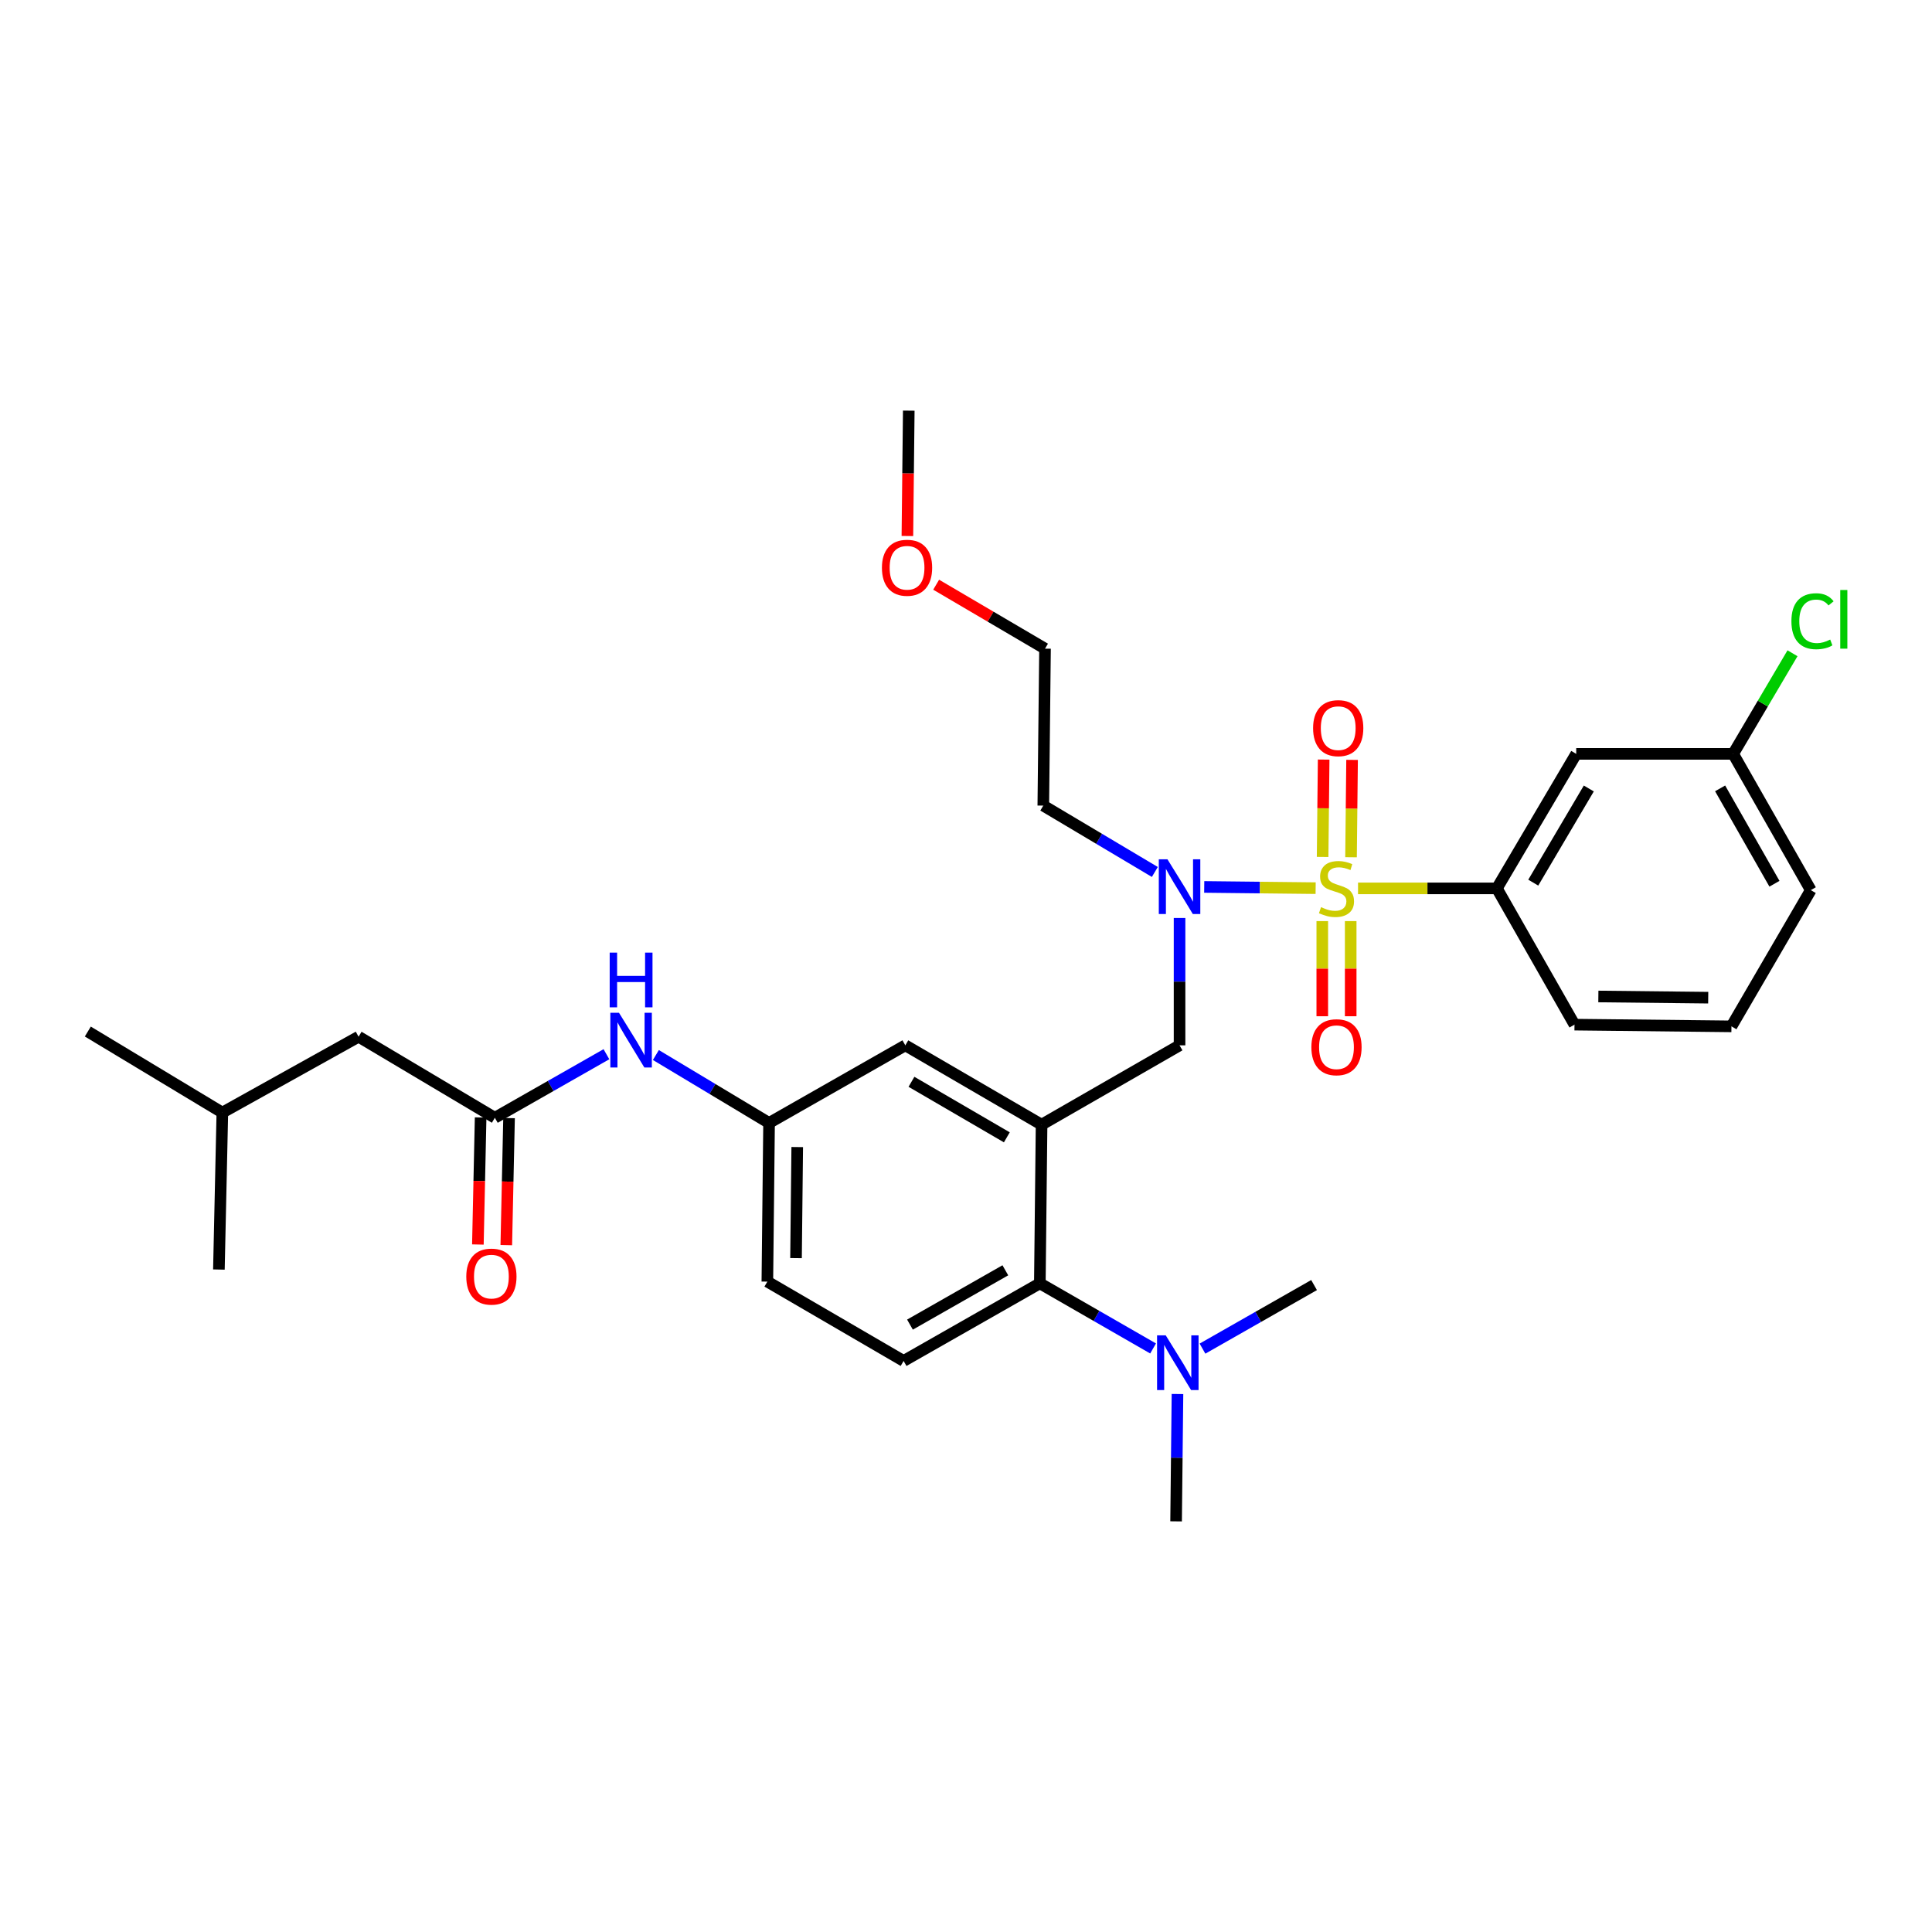 <?xml version='1.0' encoding='iso-8859-1'?>
<svg version='1.1' baseProfile='full'
              xmlns='http://www.w3.org/2000/svg'
                      xmlns:rdkit='http://www.rdkit.org/xml'
                      xmlns:xlink='http://www.w3.org/1999/xlink'
                  xml:space='preserve'
width='1000px' height='1000px' viewBox='0 0 1000 1000'>
<!-- END OF HEADER -->
<rect style='opacity:1.0;fill:#FFFFFF;stroke:none' width='1000' height='1000' x='0' y='0'> </rect>
<path class='bond-0' d='M 313.885,545.658 L 285.007,562.108' style='fill:none;fill-rule:evenodd;stroke:#0000FF;stroke-width:6px;stroke-linecap:butt;stroke-linejoin:miter;stroke-opacity:1' />
<path class='bond-0' d='M 285.007,562.108 L 256.129,578.558' style='fill:none;fill-rule:evenodd;stroke:#000000;stroke-width:6px;stroke-linecap:butt;stroke-linejoin:miter;stroke-opacity:1' />
<path class='bond-1' d='M 339.476,546.078 L 368.773,563.658' style='fill:none;fill-rule:evenodd;stroke:#0000FF;stroke-width:6px;stroke-linecap:butt;stroke-linejoin:miter;stroke-opacity:1' />
<path class='bond-1' d='M 368.773,563.658 L 398.069,581.238' style='fill:none;fill-rule:evenodd;stroke:#000000;stroke-width:6px;stroke-linecap:butt;stroke-linejoin:miter;stroke-opacity:1' />
<path class='bond-2' d='M 185.605,536.603 L 115.088,575.877' style='fill:none;fill-rule:evenodd;stroke:#000000;stroke-width:6px;stroke-linecap:butt;stroke-linejoin:miter;stroke-opacity:1' />
<path class='bond-3' d='M 185.605,536.603 L 256.129,578.558' style='fill:none;fill-rule:evenodd;stroke:#000000;stroke-width:6px;stroke-linecap:butt;stroke-linejoin:miter;stroke-opacity:1' />
<path class='bond-4' d='M 248.776,578.398 L 248.063,611.276' style='fill:none;fill-rule:evenodd;stroke:#000000;stroke-width:6px;stroke-linecap:butt;stroke-linejoin:miter;stroke-opacity:1' />
<path class='bond-4' d='M 248.063,611.276 L 247.35,644.153' style='fill:none;fill-rule:evenodd;stroke:#FF0000;stroke-width:6px;stroke-linecap:butt;stroke-linejoin:miter;stroke-opacity:1' />
<path class='bond-4' d='M 263.483,578.717 L 262.769,611.595' style='fill:none;fill-rule:evenodd;stroke:#000000;stroke-width:6px;stroke-linecap:butt;stroke-linejoin:miter;stroke-opacity:1' />
<path class='bond-4' d='M 262.769,611.595 L 262.056,644.472' style='fill:none;fill-rule:evenodd;stroke:#FF0000;stroke-width:6px;stroke-linecap:butt;stroke-linejoin:miter;stroke-opacity:1' />
<path class='bond-5' d='M 115.088,575.877 L 45.455,533.922' style='fill:none;fill-rule:evenodd;stroke:#000000;stroke-width:6px;stroke-linecap:butt;stroke-linejoin:miter;stroke-opacity:1' />
<path class='bond-6' d='M 115.088,575.877 L 113.299,657.115' style='fill:none;fill-rule:evenodd;stroke:#000000;stroke-width:6px;stroke-linecap:butt;stroke-linejoin:miter;stroke-opacity:1' />
<path class='bond-7' d='M 937.26,460.725 L 897.086,390.201' style='fill:none;fill-rule:evenodd;stroke:#000000;stroke-width:6px;stroke-linecap:butt;stroke-linejoin:miter;stroke-opacity:1' />
<path class='bond-7' d='M 918.453,457.427 L 890.331,408.06' style='fill:none;fill-rule:evenodd;stroke:#000000;stroke-width:6px;stroke-linecap:butt;stroke-linejoin:miter;stroke-opacity:1' />
<path class='bond-8' d='M 937.26,460.725 L 896.195,531.242' style='fill:none;fill-rule:evenodd;stroke:#000000;stroke-width:6px;stroke-linecap:butt;stroke-linejoin:miter;stroke-opacity:1' />
<path class='bond-9' d='M 610.534,475.149 L 610.534,508.107' style='fill:none;fill-rule:evenodd;stroke:#0000FF;stroke-width:6px;stroke-linecap:butt;stroke-linejoin:miter;stroke-opacity:1' />
<path class='bond-9' d='M 610.534,508.107 L 610.534,541.064' style='fill:none;fill-rule:evenodd;stroke:#000000;stroke-width:6px;stroke-linecap:butt;stroke-linejoin:miter;stroke-opacity:1' />
<path class='bond-10' d='M 623.305,459.076 L 652.139,459.392' style='fill:none;fill-rule:evenodd;stroke:#0000FF;stroke-width:6px;stroke-linecap:butt;stroke-linejoin:miter;stroke-opacity:1' />
<path class='bond-10' d='M 652.139,459.392 L 680.972,459.708' style='fill:none;fill-rule:evenodd;stroke:#CCCC00;stroke-width:6px;stroke-linecap:butt;stroke-linejoin:miter;stroke-opacity:1' />
<path class='bond-11' d='M 597.743,451.326 L 568.876,434.153' style='fill:none;fill-rule:evenodd;stroke:#0000FF;stroke-width:6px;stroke-linecap:butt;stroke-linejoin:miter;stroke-opacity:1' />
<path class='bond-11' d='M 568.876,434.153 L 540.009,416.98' style='fill:none;fill-rule:evenodd;stroke:#000000;stroke-width:6px;stroke-linecap:butt;stroke-linejoin:miter;stroke-opacity:1' />
<path class='bond-12' d='M 684.409,476.76 L 684.409,501.382' style='fill:none;fill-rule:evenodd;stroke:#CCCC00;stroke-width:6px;stroke-linecap:butt;stroke-linejoin:miter;stroke-opacity:1' />
<path class='bond-12' d='M 684.409,501.382 L 684.409,526.005' style='fill:none;fill-rule:evenodd;stroke:#FF0000;stroke-width:6px;stroke-linecap:butt;stroke-linejoin:miter;stroke-opacity:1' />
<path class='bond-12' d='M 699.119,476.76 L 699.119,501.382' style='fill:none;fill-rule:evenodd;stroke:#CCCC00;stroke-width:6px;stroke-linecap:butt;stroke-linejoin:miter;stroke-opacity:1' />
<path class='bond-12' d='M 699.119,501.382 L 699.119,526.005' style='fill:none;fill-rule:evenodd;stroke:#FF0000;stroke-width:6px;stroke-linecap:butt;stroke-linejoin:miter;stroke-opacity:1' />
<path class='bond-13' d='M 699.292,443.71 L 699.563,418.513' style='fill:none;fill-rule:evenodd;stroke:#CCCC00;stroke-width:6px;stroke-linecap:butt;stroke-linejoin:miter;stroke-opacity:1' />
<path class='bond-13' d='M 699.563,418.513 L 699.833,393.316' style='fill:none;fill-rule:evenodd;stroke:#FF0000;stroke-width:6px;stroke-linecap:butt;stroke-linejoin:miter;stroke-opacity:1' />
<path class='bond-13' d='M 684.583,443.552 L 684.854,418.355' style='fill:none;fill-rule:evenodd;stroke:#CCCC00;stroke-width:6px;stroke-linecap:butt;stroke-linejoin:miter;stroke-opacity:1' />
<path class='bond-13' d='M 684.854,418.355 L 685.124,393.158' style='fill:none;fill-rule:evenodd;stroke:#FF0000;stroke-width:6px;stroke-linecap:butt;stroke-linejoin:miter;stroke-opacity:1' />
<path class='bond-14' d='M 702.919,459.826 L 738.852,459.826' style='fill:none;fill-rule:evenodd;stroke:#CCCC00;stroke-width:6px;stroke-linecap:butt;stroke-linejoin:miter;stroke-opacity:1' />
<path class='bond-14' d='M 738.852,459.826 L 774.784,459.826' style='fill:none;fill-rule:evenodd;stroke:#000000;stroke-width:6px;stroke-linecap:butt;stroke-linejoin:miter;stroke-opacity:1' />
<path class='bond-15' d='M 896.195,531.242 L 814.957,530.351' style='fill:none;fill-rule:evenodd;stroke:#000000;stroke-width:6px;stroke-linecap:butt;stroke-linejoin:miter;stroke-opacity:1' />
<path class='bond-15' d='M 884.171,516.399 L 827.304,515.776' style='fill:none;fill-rule:evenodd;stroke:#000000;stroke-width:6px;stroke-linecap:butt;stroke-linejoin:miter;stroke-opacity:1' />
<path class='bond-16' d='M 814.957,530.351 L 774.784,459.826' style='fill:none;fill-rule:evenodd;stroke:#000000;stroke-width:6px;stroke-linecap:butt;stroke-linejoin:miter;stroke-opacity:1' />
<path class='bond-17' d='M 484.555,302.641 L 512.728,319.191' style='fill:none;fill-rule:evenodd;stroke:#FF0000;stroke-width:6px;stroke-linecap:butt;stroke-linejoin:miter;stroke-opacity:1' />
<path class='bond-17' d='M 512.728,319.191 L 540.9,335.742' style='fill:none;fill-rule:evenodd;stroke:#000000;stroke-width:6px;stroke-linecap:butt;stroke-linejoin:miter;stroke-opacity:1' />
<path class='bond-18' d='M 469.664,277.436 L 470.02,244.992' style='fill:none;fill-rule:evenodd;stroke:#FF0000;stroke-width:6px;stroke-linecap:butt;stroke-linejoin:miter;stroke-opacity:1' />
<path class='bond-18' d='M 470.02,244.992 L 470.376,212.549' style='fill:none;fill-rule:evenodd;stroke:#000000;stroke-width:6px;stroke-linecap:butt;stroke-linejoin:miter;stroke-opacity:1' />
<path class='bond-19' d='M 610.534,541.064 L 539.119,582.129' style='fill:none;fill-rule:evenodd;stroke:#000000;stroke-width:6px;stroke-linecap:butt;stroke-linejoin:miter;stroke-opacity:1' />
<path class='bond-20' d='M 540.009,416.98 L 540.9,335.742' style='fill:none;fill-rule:evenodd;stroke:#000000;stroke-width:6px;stroke-linecap:butt;stroke-linejoin:miter;stroke-opacity:1' />
<path class='bond-21' d='M 608.744,787.451 L 609.102,754.493' style='fill:none;fill-rule:evenodd;stroke:#000000;stroke-width:6px;stroke-linecap:butt;stroke-linejoin:miter;stroke-opacity:1' />
<path class='bond-21' d='M 609.102,754.493 L 609.459,721.536' style='fill:none;fill-rule:evenodd;stroke:#0000FF;stroke-width:6px;stroke-linecap:butt;stroke-linejoin:miter;stroke-opacity:1' />
<path class='bond-22' d='M 622.404,698.048 L 651.282,681.598' style='fill:none;fill-rule:evenodd;stroke:#0000FF;stroke-width:6px;stroke-linecap:butt;stroke-linejoin:miter;stroke-opacity:1' />
<path class='bond-22' d='M 651.282,681.598 L 680.16,665.149' style='fill:none;fill-rule:evenodd;stroke:#000000;stroke-width:6px;stroke-linecap:butt;stroke-linejoin:miter;stroke-opacity:1' />
<path class='bond-23' d='M 596.836,697.962 L 567.528,681.11' style='fill:none;fill-rule:evenodd;stroke:#0000FF;stroke-width:6px;stroke-linecap:butt;stroke-linejoin:miter;stroke-opacity:1' />
<path class='bond-23' d='M 567.528,681.11 L 538.22,664.258' style='fill:none;fill-rule:evenodd;stroke:#000000;stroke-width:6px;stroke-linecap:butt;stroke-linejoin:miter;stroke-opacity:1' />
<path class='bond-24' d='M 398.069,581.238 L 397.179,663.359' style='fill:none;fill-rule:evenodd;stroke:#000000;stroke-width:6px;stroke-linecap:butt;stroke-linejoin:miter;stroke-opacity:1' />
<path class='bond-24' d='M 412.645,593.716 L 412.021,651.2' style='fill:none;fill-rule:evenodd;stroke:#000000;stroke-width:6px;stroke-linecap:butt;stroke-linejoin:miter;stroke-opacity:1' />
<path class='bond-25' d='M 398.069,581.238 L 468.594,541.064' style='fill:none;fill-rule:evenodd;stroke:#000000;stroke-width:6px;stroke-linecap:butt;stroke-linejoin:miter;stroke-opacity:1' />
<path class='bond-26' d='M 397.179,663.359 L 467.703,704.423' style='fill:none;fill-rule:evenodd;stroke:#000000;stroke-width:6px;stroke-linecap:butt;stroke-linejoin:miter;stroke-opacity:1' />
<path class='bond-27' d='M 467.703,704.423 L 538.22,664.258' style='fill:none;fill-rule:evenodd;stroke:#000000;stroke-width:6px;stroke-linecap:butt;stroke-linejoin:miter;stroke-opacity:1' />
<path class='bond-27' d='M 471,685.617 L 520.362,657.501' style='fill:none;fill-rule:evenodd;stroke:#000000;stroke-width:6px;stroke-linecap:butt;stroke-linejoin:miter;stroke-opacity:1' />
<path class='bond-28' d='M 538.22,664.258 L 539.119,582.129' style='fill:none;fill-rule:evenodd;stroke:#000000;stroke-width:6px;stroke-linecap:butt;stroke-linejoin:miter;stroke-opacity:1' />
<path class='bond-29' d='M 539.119,582.129 L 468.594,541.064' style='fill:none;fill-rule:evenodd;stroke:#000000;stroke-width:6px;stroke-linecap:butt;stroke-linejoin:miter;stroke-opacity:1' />
<path class='bond-29' d='M 521.138,588.681 L 471.771,559.936' style='fill:none;fill-rule:evenodd;stroke:#000000;stroke-width:6px;stroke-linecap:butt;stroke-linejoin:miter;stroke-opacity:1' />
<path class='bond-30' d='M 774.784,459.826 L 815.848,390.201' style='fill:none;fill-rule:evenodd;stroke:#000000;stroke-width:6px;stroke-linecap:butt;stroke-linejoin:miter;stroke-opacity:1' />
<path class='bond-30' d='M 793.613,456.855 L 822.359,408.117' style='fill:none;fill-rule:evenodd;stroke:#000000;stroke-width:6px;stroke-linecap:butt;stroke-linejoin:miter;stroke-opacity:1' />
<path class='bond-31' d='M 815.848,390.201 L 897.086,390.201' style='fill:none;fill-rule:evenodd;stroke:#000000;stroke-width:6px;stroke-linecap:butt;stroke-linejoin:miter;stroke-opacity:1' />
<path class='bond-32' d='M 897.086,390.201 L 912.44,364.164' style='fill:none;fill-rule:evenodd;stroke:#000000;stroke-width:6px;stroke-linecap:butt;stroke-linejoin:miter;stroke-opacity:1' />
<path class='bond-32' d='M 912.44,364.164 L 927.795,338.128' style='fill:none;fill-rule:evenodd;stroke:#00CC00;stroke-width:6px;stroke-linecap:butt;stroke-linejoin:miter;stroke-opacity:1' />
<path  class='atom-0' d='M 320.394 524.224
L 329.674 539.224
Q 330.594 540.704, 332.074 543.384
Q 333.554 546.064, 333.634 546.224
L 333.634 524.224
L 337.394 524.224
L 337.394 552.544
L 333.514 552.544
L 323.554 536.144
Q 322.394 534.224, 321.154 532.024
Q 319.954 529.824, 319.594 529.144
L 319.594 552.544
L 315.914 552.544
L 315.914 524.224
L 320.394 524.224
' fill='#0000FF'/>
<path  class='atom-0' d='M 315.574 493.072
L 319.414 493.072
L 319.414 505.112
L 333.894 505.112
L 333.894 493.072
L 337.734 493.072
L 337.734 521.392
L 333.894 521.392
L 333.894 508.312
L 319.414 508.312
L 319.414 521.392
L 315.574 521.392
L 315.574 493.072
' fill='#0000FF'/>
<path  class='atom-3' d='M 241.348 660.767
Q 241.348 653.967, 244.708 650.167
Q 248.068 646.367, 254.348 646.367
Q 260.628 646.367, 263.988 650.167
Q 267.348 653.967, 267.348 660.767
Q 267.348 667.647, 263.948 671.567
Q 260.548 675.447, 254.348 675.447
Q 248.108 675.447, 244.708 671.567
Q 241.348 667.687, 241.348 660.767
M 254.348 672.247
Q 258.668 672.247, 260.988 669.367
Q 263.348 666.447, 263.348 660.767
Q 263.348 655.207, 260.988 652.407
Q 258.668 649.567, 254.348 649.567
Q 250.028 649.567, 247.668 652.367
Q 245.348 655.167, 245.348 660.767
Q 245.348 666.487, 247.668 669.367
Q 250.028 672.247, 254.348 672.247
' fill='#FF0000'/>
<path  class='atom-6' d='M 604.274 444.776
L 613.554 459.776
Q 614.474 461.256, 615.954 463.936
Q 617.434 466.616, 617.514 466.776
L 617.514 444.776
L 621.274 444.776
L 621.274 473.096
L 617.394 473.096
L 607.434 456.696
Q 606.274 454.776, 605.034 452.576
Q 603.834 450.376, 603.474 449.696
L 603.474 473.096
L 599.794 473.096
L 599.794 444.776
L 604.274 444.776
' fill='#0000FF'/>
<path  class='atom-7' d='M 683.764 469.546
Q 684.084 469.666, 685.404 470.226
Q 686.724 470.786, 688.164 471.146
Q 689.644 471.466, 691.084 471.466
Q 693.764 471.466, 695.324 470.186
Q 696.884 468.866, 696.884 466.586
Q 696.884 465.026, 696.084 464.066
Q 695.324 463.106, 694.124 462.586
Q 692.924 462.066, 690.924 461.466
Q 688.404 460.706, 686.884 459.986
Q 685.404 459.266, 684.324 457.746
Q 683.284 456.226, 683.284 453.666
Q 683.284 450.106, 685.684 447.906
Q 688.124 445.706, 692.924 445.706
Q 696.204 445.706, 699.924 447.266
L 699.004 450.346
Q 695.604 448.946, 693.044 448.946
Q 690.284 448.946, 688.764 450.106
Q 687.244 451.226, 687.284 453.186
Q 687.284 454.706, 688.044 455.626
Q 688.844 456.546, 689.964 457.066
Q 691.124 457.586, 693.044 458.186
Q 695.604 458.986, 697.124 459.786
Q 698.644 460.586, 699.724 462.226
Q 700.844 463.826, 700.844 466.586
Q 700.844 470.506, 698.204 472.626
Q 695.604 474.706, 691.244 474.706
Q 688.724 474.706, 686.804 474.146
Q 684.924 473.626, 682.684 472.706
L 683.764 469.546
' fill='#CCCC00'/>
<path  class='atom-8' d='M 678.764 542.035
Q 678.764 535.235, 682.124 531.435
Q 685.484 527.635, 691.764 527.635
Q 698.044 527.635, 701.404 531.435
Q 704.764 535.235, 704.764 542.035
Q 704.764 548.915, 701.364 552.835
Q 697.964 556.715, 691.764 556.715
Q 685.524 556.715, 682.124 552.835
Q 678.764 548.955, 678.764 542.035
M 691.764 553.515
Q 696.084 553.515, 698.404 550.635
Q 700.764 547.715, 700.764 542.035
Q 700.764 536.475, 698.404 533.675
Q 696.084 530.835, 691.764 530.835
Q 687.444 530.835, 685.084 533.635
Q 682.764 536.435, 682.764 542.035
Q 682.764 547.755, 685.084 550.635
Q 687.444 553.515, 691.764 553.515
' fill='#FF0000'/>
<path  class='atom-9' d='M 679.655 376.887
Q 679.655 370.087, 683.015 366.287
Q 686.375 362.487, 692.655 362.487
Q 698.935 362.487, 702.295 366.287
Q 705.655 370.087, 705.655 376.887
Q 705.655 383.767, 702.255 387.687
Q 698.855 391.567, 692.655 391.567
Q 686.415 391.567, 683.015 387.687
Q 679.655 383.807, 679.655 376.887
M 692.655 388.367
Q 696.975 388.367, 699.295 385.487
Q 701.655 382.567, 701.655 376.887
Q 701.655 371.327, 699.295 368.527
Q 696.975 365.687, 692.655 365.687
Q 688.335 365.687, 685.975 368.487
Q 683.655 371.287, 683.655 376.887
Q 683.655 382.607, 685.975 385.487
Q 688.335 388.367, 692.655 388.367
' fill='#FF0000'/>
<path  class='atom-12' d='M 456.485 293.867
Q 456.485 287.067, 459.845 283.267
Q 463.205 279.467, 469.485 279.467
Q 475.765 279.467, 479.125 283.267
Q 482.485 287.067, 482.485 293.867
Q 482.485 300.747, 479.085 304.667
Q 475.685 308.547, 469.485 308.547
Q 463.245 308.547, 459.845 304.667
Q 456.485 300.787, 456.485 293.867
M 469.485 305.347
Q 473.805 305.347, 476.125 302.467
Q 478.485 299.547, 478.485 293.867
Q 478.485 288.307, 476.125 285.507
Q 473.805 282.667, 469.485 282.667
Q 465.165 282.667, 462.805 285.467
Q 460.485 288.267, 460.485 293.867
Q 460.485 299.587, 462.805 302.467
Q 465.165 305.347, 469.485 305.347
' fill='#FF0000'/>
<path  class='atom-16' d='M 603.375 691.162
L 612.655 706.162
Q 613.575 707.642, 615.055 710.322
Q 616.535 713.002, 616.615 713.162
L 616.615 691.162
L 620.375 691.162
L 620.375 719.482
L 616.495 719.482
L 606.535 703.082
Q 605.375 701.162, 604.135 698.962
Q 602.935 696.762, 602.575 696.082
L 602.575 719.482
L 598.895 719.482
L 598.895 691.162
L 603.375 691.162
' fill='#0000FF'/>
<path  class='atom-29' d='M 927.231 321.547
Q 927.231 314.507, 930.511 310.827
Q 933.831 307.107, 940.111 307.107
Q 945.951 307.107, 949.071 311.227
L 946.431 313.387
Q 944.151 310.387, 940.111 310.387
Q 935.831 310.387, 933.551 313.267
Q 931.311 316.107, 931.311 321.547
Q 931.311 327.147, 933.631 330.027
Q 935.991 332.907, 940.551 332.907
Q 943.671 332.907, 947.311 331.027
L 948.431 334.027
Q 946.951 334.987, 944.711 335.547
Q 942.471 336.107, 939.991 336.107
Q 933.831 336.107, 930.511 332.347
Q 927.231 328.587, 927.231 321.547
' fill='#00CC00'/>
<path  class='atom-29' d='M 952.511 305.387
L 956.191 305.387
L 956.191 335.747
L 952.511 335.747
L 952.511 305.387
' fill='#00CC00'/>
</svg>
